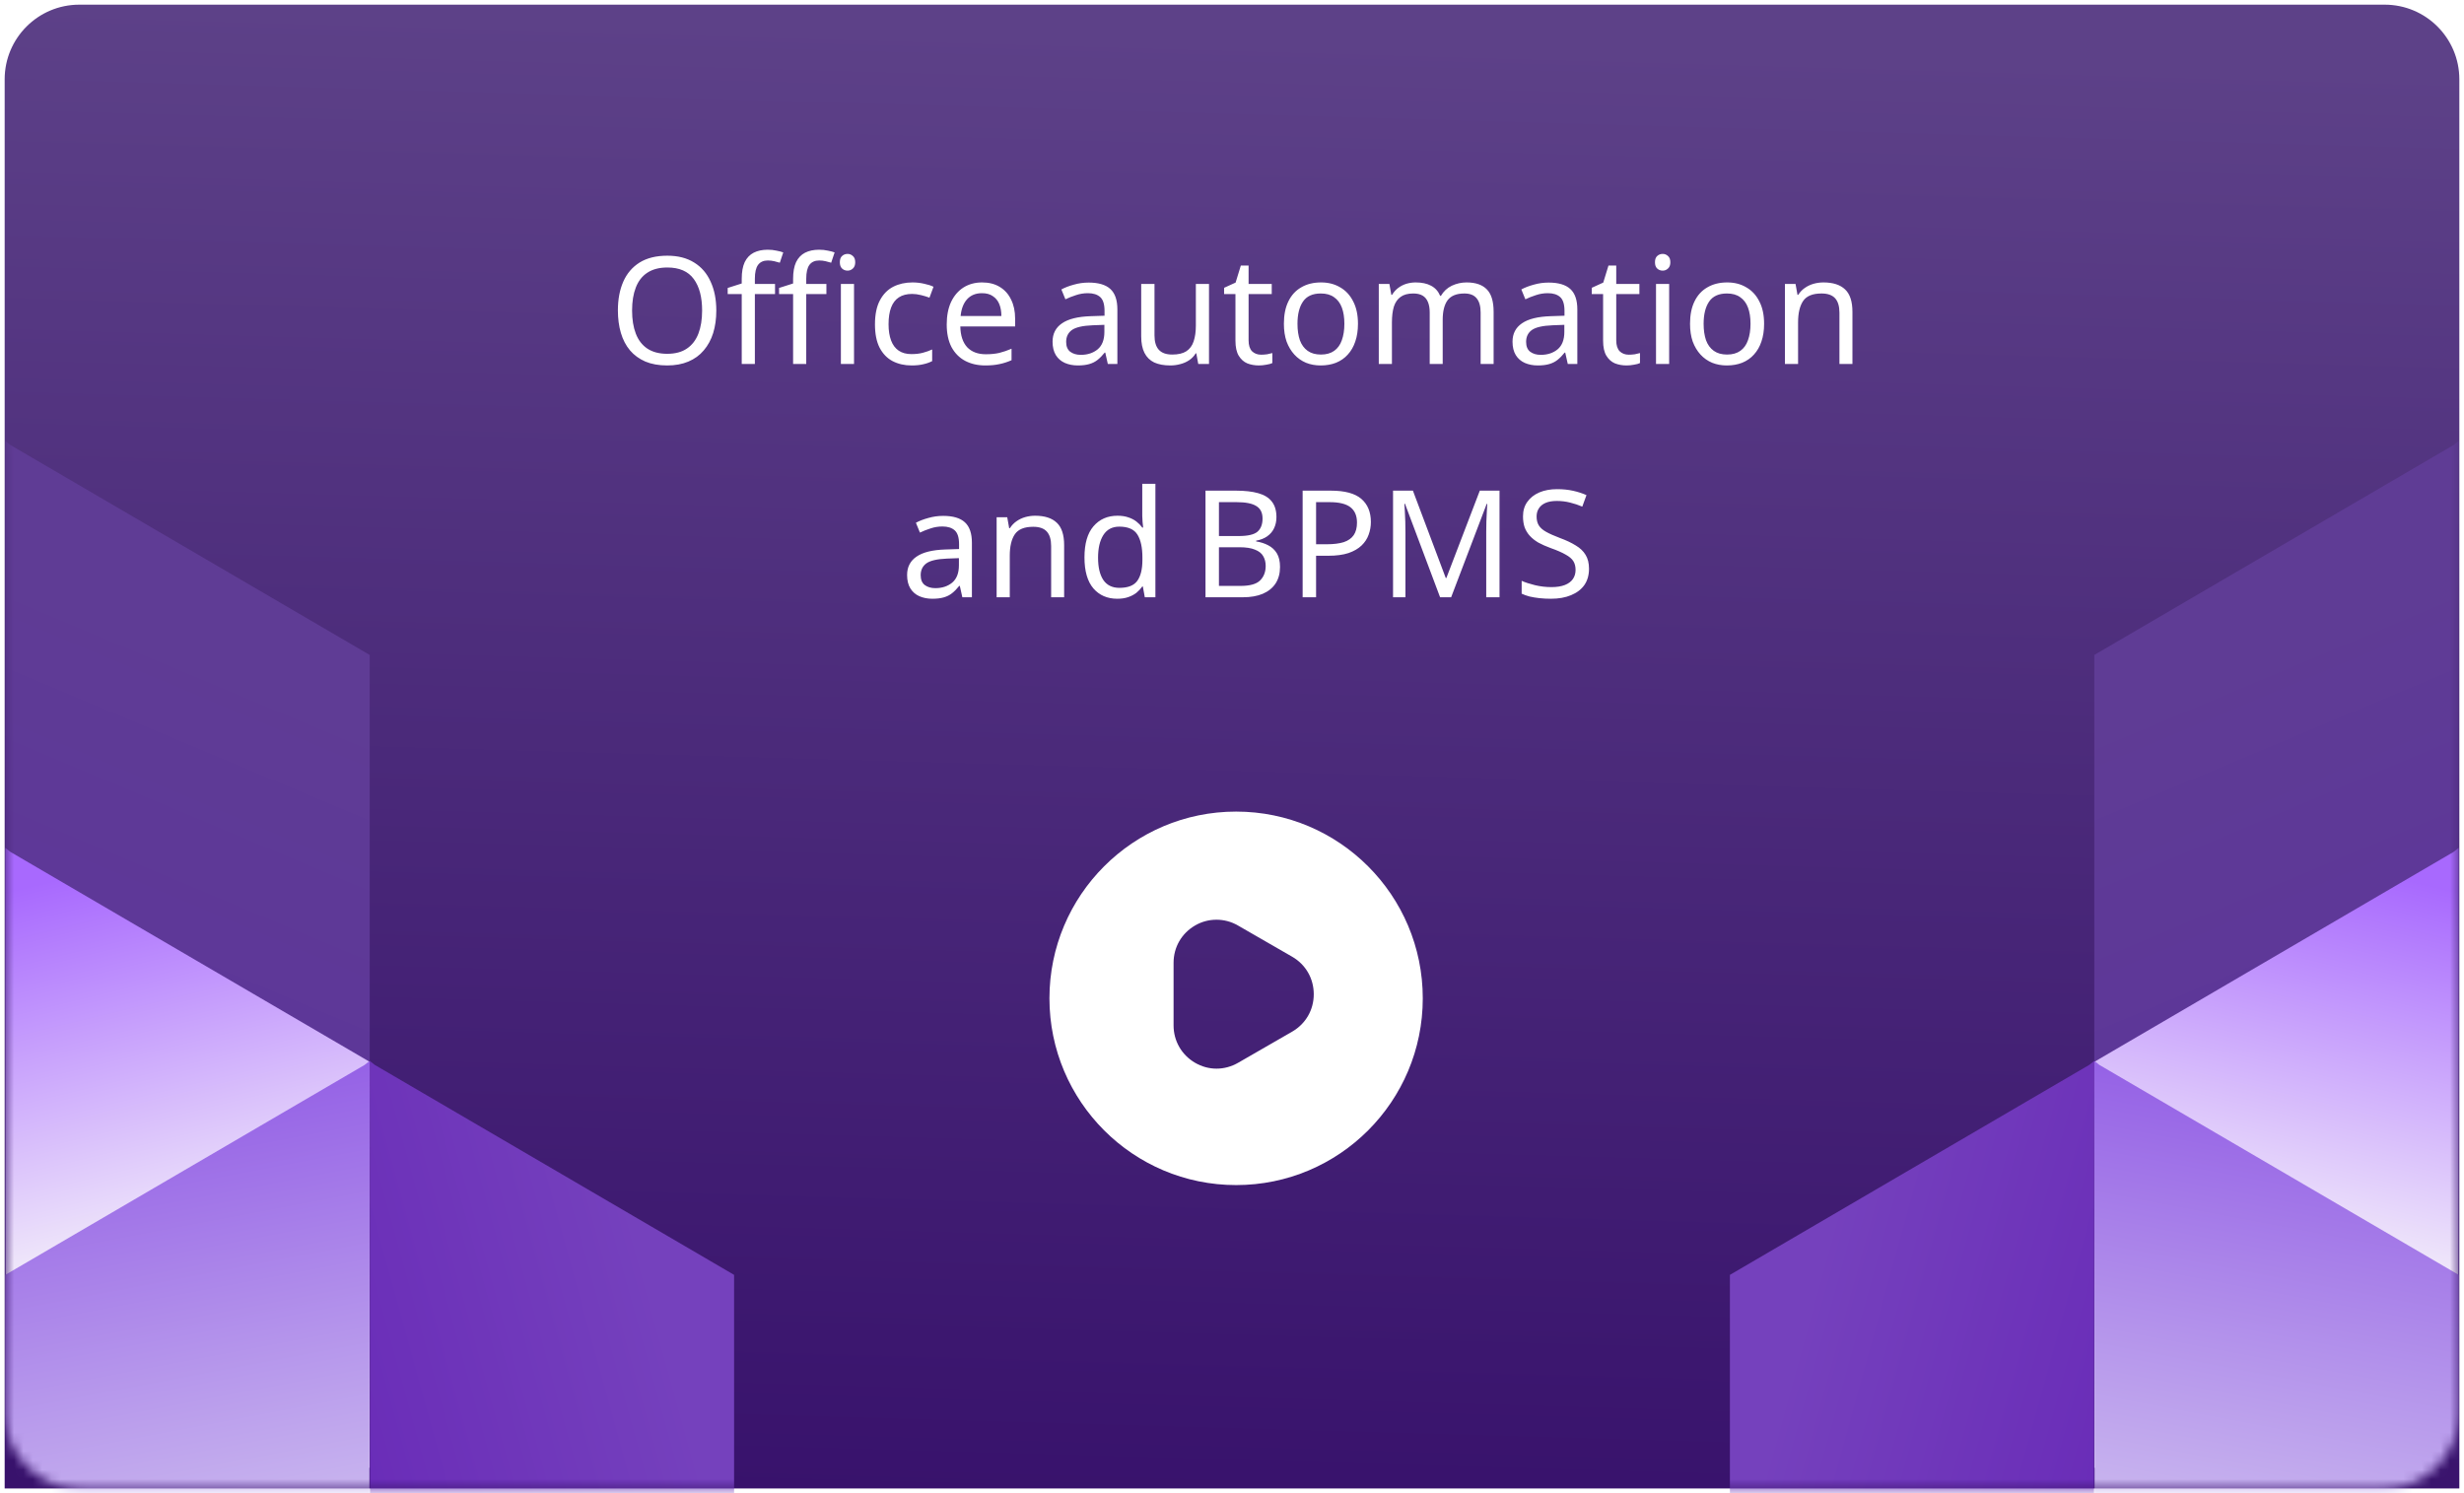 <svg width="264" height="160" viewBox="0 0 264 160" fill="none" xmlns="http://www.w3.org/2000/svg">
<path d="M0.5 8.5C0.5 4.082 4.082 0.5 8.5 0.5H255.5C259.918 0.5 263.5 4.082 263.5 8.5V159.5H0.5V8.5Z" fill="url(#paint0_linear_168_2506)"/>
<mask id="mask0_168_2506" style="mask-type:alpha" maskUnits="userSpaceOnUse" x="176" y="37" width="88" height="123">
<rect x="176.848" y="37.777" width="86.582" height="121.723" rx="8" fill="url(#paint1_linear_168_2506)"/>
</mask>
<g mask="url(#mask0_168_2506)">
<path d="M224.389 70.183L262.889 47.683L263.43 47.256L263.389 113.683H224.389V70.183Z" fill="url(#paint2_linear_168_2506)"/>
<path d="M224.389 113.783L262.889 91.283L263.43 90.856L263.389 157.283H224.389V113.783Z" fill="url(#paint3_linear_168_2506)"/>
<path d="M185.347 136.61L223.847 114.11L224.389 113.683L224.347 180.11H185.347V136.61Z" fill="url(#paint4_linear_168_2506)"/>
<path d="M263.43 136.61L224.93 114.11L224.389 113.683L224.43 180.11H263.43V136.61Z" fill="url(#paint5_linear_168_2506)"/>
</g>
<mask id="mask1_168_2506" style="mask-type:alpha" maskUnits="userSpaceOnUse" x="0" y="37" width="88" height="123">
<rect width="86.582" height="121.723" rx="8" transform="matrix(-1 0 0 1 87.152 37.777)" fill="url(#paint6_linear_168_2506)"/>
</mask>
<g mask="url(#mask1_168_2506)">
<path d="M39.611 70.183L1.111 47.683L0.57 47.256L0.611 113.683H39.611V70.183Z" fill="url(#paint7_linear_168_2506)"/>
<path d="M39.611 113.783L1.111 91.283L0.57 90.856L0.611 157.283H39.611V113.783Z" fill="url(#paint8_linear_168_2506)"/>
<path d="M78.653 136.61L40.153 114.11L39.611 113.683L39.653 180.11H78.653V136.61Z" fill="url(#paint9_linear_168_2506)"/>
<path d="M0.57 136.61L39.07 114.11L39.611 113.683L39.57 180.11H0.57V136.61Z" fill="url(#paint10_linear_168_2506)"/>
</g>
<g filter="url(#filter0_d_168_2506)">
<path d="M76.747 32.272C76.747 33.157 76.635 33.963 76.411 34.688C76.187 35.403 75.851 36.021 75.403 36.544C74.965 37.067 74.416 37.467 73.755 37.744C73.104 38.021 72.347 38.16 71.483 38.16C70.587 38.16 69.808 38.021 69.147 37.744C68.485 37.456 67.936 37.056 67.499 36.544C67.061 36.021 66.736 35.397 66.523 34.672C66.309 33.947 66.203 33.141 66.203 32.256C66.203 31.083 66.395 30.059 66.779 29.184C67.163 28.309 67.744 27.627 68.523 27.136C69.312 26.645 70.304 26.4 71.499 26.4C72.64 26.4 73.6 26.645 74.379 27.136C75.157 27.616 75.744 28.299 76.139 29.184C76.544 30.059 76.747 31.088 76.747 32.272ZM67.723 32.272C67.723 33.232 67.856 34.059 68.123 34.752C68.389 35.445 68.8 35.979 69.355 36.352C69.92 36.725 70.629 36.912 71.483 36.912C72.347 36.912 73.051 36.725 73.595 36.352C74.149 35.979 74.56 35.445 74.827 34.752C75.093 34.059 75.227 33.232 75.227 32.272C75.227 30.832 74.928 29.707 74.331 28.896C73.733 28.075 72.789 27.664 71.499 27.664C70.635 27.664 69.92 27.851 69.355 28.224C68.8 28.587 68.389 29.115 68.123 29.808C67.856 30.491 67.723 31.312 67.723 32.272ZM83.039 30.512H80.879V38H79.471V30.512H77.967V29.856L79.471 29.376V28.88C79.471 28.144 79.577 27.547 79.791 27.088C80.015 26.629 80.335 26.293 80.751 26.08C81.167 25.867 81.668 25.76 82.255 25.76C82.596 25.76 82.905 25.792 83.183 25.856C83.471 25.909 83.716 25.973 83.919 26.048L83.551 27.152C83.38 27.099 83.183 27.045 82.959 26.992C82.735 26.939 82.505 26.912 82.271 26.912C81.801 26.912 81.449 27.072 81.215 27.392C80.991 27.701 80.879 28.192 80.879 28.864V29.424H83.039V30.512ZM88.543 30.512H86.383V38H84.975V30.512H83.471V29.856L84.975 29.376V28.88C84.975 28.144 85.081 27.547 85.295 27.088C85.519 26.629 85.839 26.293 86.255 26.08C86.671 25.867 87.172 25.76 87.759 25.76C88.1 25.76 88.409 25.792 88.687 25.856C88.975 25.909 89.22 25.973 89.423 26.048L89.055 27.152C88.884 27.099 88.687 27.045 88.463 26.992C88.239 26.939 88.009 26.912 87.775 26.912C87.305 26.912 86.953 27.072 86.719 27.392C86.495 27.701 86.383 28.192 86.383 28.864V29.424H88.543V30.512ZM91.503 29.424V38H90.095V29.424H91.503ZM90.815 26.208C91.028 26.208 91.215 26.283 91.375 26.432C91.545 26.571 91.631 26.795 91.631 27.104C91.631 27.403 91.545 27.627 91.375 27.776C91.215 27.925 91.028 28 90.815 28C90.58 28 90.383 27.925 90.223 27.776C90.063 27.627 89.983 27.403 89.983 27.104C89.983 26.795 90.063 26.571 90.223 26.432C90.383 26.283 90.58 26.208 90.815 26.208ZM97.667 38.16C96.91 38.16 96.233 38.005 95.635 37.696C95.049 37.387 94.585 36.907 94.243 36.256C93.912 35.605 93.747 34.773 93.747 33.76C93.747 32.704 93.923 31.845 94.275 31.184C94.627 30.523 95.102 30.037 95.699 29.728C96.307 29.419 96.995 29.264 97.763 29.264C98.201 29.264 98.622 29.312 99.027 29.408C99.433 29.493 99.763 29.6 100.019 29.728L99.587 30.896C99.331 30.8 99.032 30.709 98.691 30.624C98.35 30.539 98.03 30.496 97.731 30.496C97.155 30.496 96.68 30.619 96.307 30.864C95.934 31.109 95.656 31.472 95.475 31.952C95.294 32.432 95.203 33.029 95.203 33.744C95.203 34.427 95.294 35.008 95.475 35.488C95.656 35.968 95.928 36.331 96.291 36.576C96.654 36.821 97.107 36.944 97.651 36.944C98.121 36.944 98.531 36.896 98.883 36.8C99.246 36.704 99.576 36.587 99.875 36.448V37.696C99.587 37.845 99.267 37.957 98.915 38.032C98.574 38.117 98.158 38.16 97.667 38.16ZM105.227 29.264C105.963 29.264 106.592 29.424 107.115 29.744C107.648 30.064 108.053 30.517 108.331 31.104C108.619 31.68 108.763 32.357 108.763 33.136V33.984H102.891C102.912 34.955 103.157 35.696 103.627 36.208C104.107 36.709 104.773 36.96 105.627 36.96C106.171 36.96 106.651 36.912 107.067 36.816C107.493 36.709 107.931 36.56 108.379 36.368V37.6C107.941 37.792 107.509 37.931 107.083 38.016C106.656 38.112 106.149 38.16 105.563 38.16C104.752 38.16 104.032 37.995 103.403 37.664C102.784 37.333 102.299 36.843 101.947 36.192C101.605 35.531 101.435 34.725 101.435 33.776C101.435 32.837 101.589 32.032 101.899 31.36C102.219 30.688 102.661 30.171 103.227 29.808C103.803 29.445 104.469 29.264 105.227 29.264ZM105.211 30.416C104.539 30.416 104.005 30.635 103.611 31.072C103.227 31.499 102.997 32.096 102.923 32.864H107.291C107.291 32.373 107.216 31.947 107.067 31.584C106.917 31.221 106.688 30.939 106.379 30.736C106.08 30.523 105.691 30.416 105.211 30.416ZM116.647 29.28C117.692 29.28 118.466 29.509 118.967 29.968C119.468 30.427 119.719 31.157 119.719 32.16V38H118.695L118.423 36.784H118.359C118.114 37.093 117.858 37.355 117.591 37.568C117.335 37.771 117.036 37.92 116.695 38.016C116.364 38.112 115.959 38.16 115.479 38.16C114.967 38.16 114.503 38.069 114.087 37.888C113.682 37.707 113.362 37.429 113.127 37.056C112.892 36.672 112.775 36.192 112.775 35.616C112.775 34.763 113.111 34.107 113.783 33.648C114.455 33.179 115.49 32.923 116.887 32.88L118.343 32.832V32.32C118.343 31.605 118.188 31.109 117.879 30.832C117.57 30.555 117.132 30.416 116.567 30.416C116.119 30.416 115.692 30.485 115.287 30.624C114.882 30.752 114.503 30.901 114.151 31.072L113.719 30.016C114.092 29.813 114.535 29.643 115.047 29.504C115.559 29.355 116.092 29.28 116.647 29.28ZM117.063 33.856C115.996 33.899 115.255 34.069 114.839 34.368C114.434 34.667 114.231 35.088 114.231 35.632C114.231 36.112 114.375 36.464 114.663 36.688C114.962 36.912 115.34 37.024 115.799 37.024C116.524 37.024 117.127 36.827 117.607 36.432C118.087 36.027 118.327 35.408 118.327 34.576V33.808L117.063 33.856ZM129.536 29.424V38H128.384L128.176 36.864H128.112C127.93 37.163 127.696 37.408 127.408 37.6C127.12 37.792 126.805 37.931 126.464 38.016C126.122 38.112 125.765 38.16 125.392 38.16C124.709 38.16 124.133 38.053 123.664 37.84C123.205 37.616 122.858 37.275 122.624 36.816C122.389 36.357 122.272 35.765 122.272 35.04V29.424H123.696V34.944C123.696 35.627 123.85 36.139 124.16 36.48C124.469 36.821 124.949 36.992 125.6 36.992C126.24 36.992 126.741 36.875 127.104 36.64C127.477 36.395 127.738 36.043 127.888 35.584C128.048 35.115 128.128 34.549 128.128 33.888V29.424H129.536ZM135.122 37.008C135.336 37.008 135.554 36.992 135.778 36.96C136.002 36.917 136.184 36.875 136.322 36.832V37.904C136.173 37.979 135.96 38.037 135.682 38.08C135.405 38.133 135.138 38.16 134.882 38.16C134.434 38.16 134.018 38.085 133.634 37.936C133.261 37.776 132.957 37.504 132.722 37.12C132.488 36.736 132.37 36.197 132.37 35.504V30.512H131.154V29.84L132.386 29.28L132.946 27.456H133.778V29.424H136.258V30.512H133.778V35.472C133.778 35.995 133.901 36.384 134.146 36.64C134.402 36.885 134.728 37.008 135.122 37.008ZM145.496 33.696C145.496 34.411 145.4 35.045 145.208 35.6C145.026 36.144 144.76 36.608 144.408 36.992C144.066 37.376 143.645 37.669 143.144 37.872C142.653 38.064 142.104 38.16 141.496 38.16C140.93 38.16 140.408 38.064 139.928 37.872C139.448 37.669 139.032 37.376 138.68 36.992C138.328 36.608 138.05 36.144 137.848 35.6C137.656 35.045 137.56 34.411 137.56 33.696C137.56 32.747 137.72 31.947 138.04 31.296C138.36 30.635 138.818 30.133 139.416 29.792C140.013 29.44 140.722 29.264 141.544 29.264C142.322 29.264 143.005 29.44 143.592 29.792C144.189 30.133 144.653 30.635 144.984 31.296C145.325 31.947 145.496 32.747 145.496 33.696ZM139.016 33.696C139.016 34.368 139.101 34.955 139.272 35.456C139.453 35.947 139.73 36.325 140.104 36.592C140.477 36.859 140.952 36.992 141.528 36.992C142.104 36.992 142.578 36.859 142.952 36.592C143.325 36.325 143.597 35.947 143.768 35.456C143.949 34.955 144.04 34.368 144.04 33.696C144.04 33.013 143.949 32.432 143.768 31.952C143.586 31.472 143.309 31.104 142.936 30.848C142.573 30.581 142.098 30.448 141.512 30.448C140.637 30.448 140.002 30.736 139.608 31.312C139.213 31.888 139.016 32.683 139.016 33.696ZM157.135 29.264C158.106 29.264 158.831 29.515 159.311 30.016C159.791 30.507 160.031 31.307 160.031 32.416V38H158.639V32.48C158.639 31.808 158.495 31.301 158.207 30.96C157.93 30.619 157.493 30.448 156.895 30.448C156.063 30.448 155.466 30.688 155.103 31.168C154.751 31.648 154.575 32.347 154.575 33.264V38H153.183V32.48C153.183 32.032 153.119 31.659 152.991 31.36C152.863 31.051 152.671 30.821 152.415 30.672C152.159 30.523 151.829 30.448 151.423 30.448C150.847 30.448 150.394 30.571 150.063 30.816C149.733 31.051 149.493 31.397 149.343 31.856C149.205 32.315 149.135 32.88 149.135 33.552V38H147.727V29.424H148.863L149.071 30.592H149.151C149.333 30.293 149.551 30.048 149.807 29.856C150.074 29.653 150.367 29.504 150.687 29.408C151.007 29.312 151.338 29.264 151.679 29.264C152.341 29.264 152.89 29.381 153.327 29.616C153.775 29.851 154.101 30.213 154.303 30.704H154.383C154.671 30.213 155.061 29.851 155.551 29.616C156.053 29.381 156.581 29.264 157.135 29.264ZM165.928 29.28C166.974 29.28 167.747 29.509 168.248 29.968C168.75 30.427 169 31.157 169 32.16V38H167.976L167.704 36.784H167.64C167.395 37.093 167.139 37.355 166.872 37.568C166.616 37.771 166.318 37.92 165.976 38.016C165.646 38.112 165.24 38.16 164.76 38.16C164.248 38.16 163.784 38.069 163.368 37.888C162.963 37.707 162.643 37.429 162.408 37.056C162.174 36.672 162.056 36.192 162.056 35.616C162.056 34.763 162.392 34.107 163.064 33.648C163.736 33.179 164.771 32.923 166.168 32.88L167.624 32.832V32.32C167.624 31.605 167.47 31.109 167.16 30.832C166.851 30.555 166.414 30.416 165.848 30.416C165.4 30.416 164.974 30.485 164.568 30.624C164.163 30.752 163.784 30.901 163.432 31.072L163 30.016C163.374 29.813 163.816 29.643 164.328 29.504C164.84 29.355 165.374 29.28 165.928 29.28ZM166.344 33.856C165.278 33.899 164.536 34.069 164.12 34.368C163.715 34.667 163.512 35.088 163.512 35.632C163.512 36.112 163.656 36.464 163.944 36.688C164.243 36.912 164.622 37.024 165.08 37.024C165.806 37.024 166.408 36.827 166.888 36.432C167.368 36.027 167.608 35.408 167.608 34.576V33.808L166.344 33.856ZM174.513 37.008C174.726 37.008 174.945 36.992 175.169 36.96C175.393 36.917 175.574 36.875 175.713 36.832V37.904C175.564 37.979 175.35 38.037 175.073 38.08C174.796 38.133 174.529 38.16 174.273 38.16C173.825 38.16 173.409 38.085 173.025 37.936C172.652 37.776 172.348 37.504 172.113 37.12C171.878 36.736 171.761 36.197 171.761 35.504V30.512H170.545V29.84L171.777 29.28L172.337 27.456H173.169V29.424H175.649V30.512H173.169V35.472C173.169 35.995 173.292 36.384 173.537 36.64C173.793 36.885 174.118 37.008 174.513 37.008ZM178.838 29.424V38H177.43V29.424H178.838ZM178.15 26.208C178.364 26.208 178.55 26.283 178.71 26.432C178.881 26.571 178.966 26.795 178.966 27.104C178.966 27.403 178.881 27.627 178.71 27.776C178.55 27.925 178.364 28 178.15 28C177.916 28 177.718 27.925 177.558 27.776C177.398 27.627 177.318 27.403 177.318 27.104C177.318 26.795 177.398 26.571 177.558 26.432C177.718 26.283 177.916 26.208 178.15 26.208ZM189.011 33.696C189.011 34.411 188.915 35.045 188.723 35.6C188.542 36.144 188.275 36.608 187.923 36.992C187.582 37.376 187.161 37.669 186.659 37.872C186.169 38.064 185.619 38.16 185.011 38.16C184.446 38.16 183.923 38.064 183.443 37.872C182.963 37.669 182.547 37.376 182.195 36.992C181.843 36.608 181.566 36.144 181.363 35.6C181.171 35.045 181.075 34.411 181.075 33.696C181.075 32.747 181.235 31.947 181.555 31.296C181.875 30.635 182.334 30.133 182.931 29.792C183.529 29.44 184.238 29.264 185.059 29.264C185.838 29.264 186.521 29.44 187.107 29.792C187.705 30.133 188.169 30.635 188.499 31.296C188.841 31.947 189.011 32.747 189.011 33.696ZM182.531 33.696C182.531 34.368 182.617 34.955 182.787 35.456C182.969 35.947 183.246 36.325 183.619 36.592C183.993 36.859 184.467 36.992 185.043 36.992C185.619 36.992 186.094 36.859 186.467 36.592C186.841 36.325 187.113 35.947 187.283 35.456C187.465 34.955 187.555 34.368 187.555 33.696C187.555 33.013 187.465 32.432 187.283 31.952C187.102 31.472 186.825 31.104 186.451 30.848C186.089 30.581 185.614 30.448 185.027 30.448C184.153 30.448 183.518 30.736 183.123 31.312C182.729 31.888 182.531 32.683 182.531 33.696ZM195.371 29.264C196.395 29.264 197.168 29.515 197.691 30.016C198.213 30.507 198.475 31.307 198.475 32.416V38H197.083V32.512C197.083 31.819 196.928 31.301 196.619 30.96C196.309 30.619 195.824 30.448 195.163 30.448C194.213 30.448 193.557 30.715 193.195 31.248C192.832 31.781 192.651 32.549 192.651 33.552V38H191.243V29.424H192.379L192.587 30.592H192.667C192.859 30.293 193.093 30.048 193.371 29.856C193.659 29.653 193.973 29.504 194.315 29.408C194.656 29.312 195.008 29.264 195.371 29.264ZM101.061 54.28C102.106 54.28 102.88 54.509 103.381 54.968C103.882 55.427 104.133 56.157 104.133 57.16V63H103.109L102.837 61.784H102.773C102.528 62.093 102.272 62.355 102.005 62.568C101.749 62.771 101.45 62.92 101.109 63.016C100.778 63.112 100.373 63.16 99.893 63.16C99.381 63.16 98.917 63.069 98.501 62.888C98.096 62.707 97.776 62.429 97.541 62.056C97.306 61.672 97.189 61.192 97.189 60.616C97.189 59.763 97.525 59.107 98.197 58.648C98.869 58.179 99.904 57.923 101.301 57.88L102.757 57.832V57.32C102.757 56.605 102.602 56.109 102.293 55.832C101.984 55.555 101.546 55.416 100.981 55.416C100.533 55.416 100.106 55.485 99.701 55.624C99.296 55.752 98.917 55.901 98.565 56.072L98.133 55.016C98.507 54.813 98.949 54.643 99.461 54.504C99.973 54.355 100.506 54.28 101.061 54.28ZM101.477 58.856C100.41 58.899 99.669 59.069 99.253 59.368C98.848 59.667 98.645 60.088 98.645 60.632C98.645 61.112 98.789 61.464 99.077 61.688C99.376 61.912 99.754 62.024 100.213 62.024C100.938 62.024 101.541 61.827 102.021 61.432C102.501 61.027 102.741 60.408 102.741 59.576V58.808L101.477 58.856ZM110.91 54.264C111.934 54.264 112.707 54.515 113.23 55.016C113.753 55.507 114.014 56.307 114.014 57.416V63H112.622V57.512C112.622 56.819 112.467 56.301 112.158 55.96C111.849 55.619 111.363 55.448 110.702 55.448C109.753 55.448 109.097 55.715 108.734 56.248C108.371 56.781 108.19 57.549 108.19 58.552V63H106.782V54.424H107.918L108.126 55.592H108.206C108.398 55.293 108.633 55.048 108.91 54.856C109.198 54.653 109.513 54.504 109.854 54.408C110.195 54.312 110.547 54.264 110.91 54.264ZM119.713 63.16C118.646 63.16 117.793 62.792 117.153 62.056C116.513 61.309 116.193 60.2 116.193 58.728C116.193 57.256 116.513 56.147 117.153 55.4C117.803 54.643 118.662 54.264 119.729 54.264C120.177 54.264 120.566 54.323 120.897 54.44C121.227 54.547 121.515 54.696 121.761 54.888C122.006 55.08 122.214 55.293 122.385 55.528H122.481C122.47 55.389 122.449 55.187 122.417 54.92C122.395 54.643 122.385 54.424 122.385 54.264V50.84H123.793V63H122.657L122.449 61.848H122.385C122.214 62.093 122.006 62.317 121.761 62.52C121.515 62.712 121.222 62.867 120.881 62.984C120.55 63.101 120.161 63.16 119.713 63.16ZM119.937 61.992C120.843 61.992 121.478 61.747 121.841 61.256C122.214 60.755 122.401 60.003 122.401 59V58.744C122.401 57.677 122.225 56.861 121.873 56.296C121.521 55.72 120.87 55.432 119.921 55.432C119.163 55.432 118.593 55.736 118.209 56.344C117.835 56.941 117.649 57.747 117.649 58.76C117.649 59.784 117.835 60.579 118.209 61.144C118.593 61.709 119.169 61.992 119.937 61.992ZM132.425 51.576C133.375 51.576 134.169 51.667 134.809 51.848C135.46 52.029 135.945 52.328 136.265 52.744C136.596 53.16 136.761 53.715 136.761 54.408C136.761 54.856 136.676 55.256 136.505 55.608C136.345 55.949 136.1 56.237 135.769 56.472C135.449 56.696 135.055 56.851 134.585 56.936V57.016C135.065 57.091 135.497 57.229 135.881 57.432C136.276 57.635 136.585 57.923 136.809 58.296C137.033 58.669 137.145 59.155 137.145 59.752C137.145 60.445 136.985 61.037 136.665 61.528C136.345 62.008 135.887 62.376 135.289 62.632C134.703 62.877 133.999 63 133.177 63H129.161V51.576H132.425ZM132.713 56.44C133.695 56.44 134.367 56.285 134.729 55.976C135.092 55.656 135.273 55.187 135.273 54.568C135.273 53.939 135.049 53.491 134.601 53.224C134.164 52.947 133.46 52.808 132.489 52.808H130.601V56.44H132.713ZM130.601 57.64V61.784H132.905C133.919 61.784 134.623 61.587 135.017 61.192C135.412 60.797 135.609 60.28 135.609 59.64C135.609 59.235 135.519 58.883 135.337 58.584C135.167 58.285 134.873 58.056 134.457 57.896C134.052 57.725 133.497 57.64 132.793 57.64H130.601ZM142.592 51.576C144.085 51.576 145.173 51.869 145.856 52.456C146.538 53.043 146.88 53.869 146.88 54.936C146.88 55.405 146.8 55.859 146.64 56.296C146.49 56.723 146.24 57.107 145.888 57.448C145.536 57.789 145.066 58.061 144.48 58.264C143.893 58.456 143.173 58.552 142.32 58.552H141.008V63H139.568V51.576H142.592ZM142.464 52.808H141.008V57.32H142.16C142.885 57.32 143.488 57.245 143.968 57.096C144.448 56.936 144.805 56.685 145.04 56.344C145.274 56.003 145.392 55.555 145.392 55C145.392 54.264 145.157 53.715 144.688 53.352C144.218 52.989 143.477 52.808 142.464 52.808ZM154.295 63L150.535 52.984H150.471C150.492 53.197 150.508 53.469 150.519 53.8C150.54 54.131 150.556 54.493 150.567 54.888C150.578 55.272 150.583 55.667 150.583 56.072V63H149.255V51.576H151.383L154.903 60.936H154.967L158.551 51.576H160.663V63H159.239V55.976C159.239 55.603 159.244 55.235 159.255 54.872C159.266 54.499 159.282 54.152 159.303 53.832C159.324 53.501 159.34 53.224 159.351 53H159.287L155.479 63H154.295ZM170.251 59.944C170.251 60.627 170.085 61.208 169.755 61.688C169.424 62.157 168.949 62.52 168.331 62.776C167.723 63.032 167.003 63.16 166.171 63.16C165.744 63.16 165.333 63.139 164.939 63.096C164.555 63.053 164.203 62.995 163.883 62.92C163.563 62.835 163.28 62.733 163.035 62.616V61.24C163.419 61.411 163.893 61.565 164.459 61.704C165.035 61.843 165.627 61.912 166.235 61.912C166.8 61.912 167.275 61.837 167.659 61.688C168.043 61.539 168.331 61.325 168.523 61.048C168.715 60.771 168.811 60.445 168.811 60.072C168.811 59.699 168.731 59.384 168.571 59.128C168.411 58.872 168.133 58.637 167.739 58.424C167.355 58.2 166.816 57.965 166.123 57.72C165.632 57.539 165.2 57.347 164.827 57.144C164.464 56.931 164.16 56.691 163.915 56.424C163.669 56.157 163.483 55.853 163.355 55.512C163.237 55.171 163.179 54.776 163.179 54.328C163.179 53.72 163.333 53.203 163.643 52.776C163.952 52.339 164.379 52.003 164.923 51.768C165.477 51.533 166.112 51.416 166.827 51.416C167.456 51.416 168.032 51.475 168.555 51.592C169.077 51.709 169.552 51.864 169.979 52.056L169.531 53.288C169.136 53.117 168.704 52.973 168.235 52.856C167.776 52.739 167.296 52.68 166.795 52.68C166.315 52.68 165.915 52.749 165.595 52.888C165.275 53.027 165.035 53.224 164.875 53.48C164.715 53.725 164.635 54.013 164.635 54.344C164.635 54.728 164.715 55.048 164.875 55.304C165.035 55.56 165.296 55.789 165.659 55.992C166.021 56.195 166.512 56.413 167.131 56.648C167.803 56.893 168.368 57.16 168.827 57.448C169.296 57.725 169.648 58.061 169.883 58.456C170.128 58.851 170.251 59.347 170.251 59.944Z" fill="white"/>
</g>
<path d="M132.44 126.988C121.4 126.988 112.44 118.023 112.44 106.978C112.44 95.932 121.4 86.967 132.44 86.967C143.48 86.967 152.44 95.932 152.44 106.978C152.44 118.023 143.5 126.988 132.44 126.988ZM138.44 102.515L132.64 99.173C131.92 98.753 131.12 98.553 130.34 98.553C129.54 98.553 128.76 98.753 128.04 99.173C126.6 100.014 125.74 101.495 125.74 103.175V109.879C125.74 111.54 126.6 113.041 128.04 113.881C129.48 114.722 131.2 114.722 132.66 113.881L138.46 110.539C139.9 109.699 140.76 108.218 140.76 106.537C140.76 104.856 139.9 103.356 138.44 102.515Z" fill="white"/>
<defs>
<filter id="filter0_d_168_2506" x="62.203" y="22.76" width="140.272" height="45.4" filterUnits="userSpaceOnUse" color-interpolation-filters="sRGB">
<feFlood flood-opacity="0" result="BackgroundImageFix"/>
<feColorMatrix in="SourceAlpha" type="matrix" values="0 0 0 0 0 0 0 0 0 0 0 0 0 0 0 0 0 0 127 0" result="hardAlpha"/>
<feOffset dy="1"/>
<feGaussianBlur stdDeviation="2"/>
<feComposite in2="hardAlpha" operator="out"/>
<feColorMatrix type="matrix" values="0 0 0 0 0 0 0 0 0 0 0 0 0 0 0 0 0 0 0.25 0"/>
<feBlend mode="normal" in2="BackgroundImageFix" result="effect1_dropShadow_168_2506"/>
<feBlend mode="normal" in="SourceGraphic" in2="effect1_dropShadow_168_2506" result="shape"/>
</filter>
<linearGradient id="paint0_linear_168_2506" x1="152.667" y1="4.379" x2="148.155" y2="161.886" gradientUnits="userSpaceOnUse">
<stop stop-color="#5D4188"/>
<stop offset="1" stop-color="#38126C"/>
</linearGradient>
<linearGradient id="paint1_linear_168_2506" x1="224.62" y1="76.058" x2="231.107" y2="161.075" gradientUnits="userSpaceOnUse">
<stop stop-color="#CD68A1"/>
<stop offset="1" stop-color="#771D59"/>
</linearGradient>
<linearGradient id="paint2_linear_168_2506" x1="227.75" y1="75.196" x2="243.909" y2="113.683" gradientUnits="userSpaceOnUse">
<stop stop-color="#5F3C95"/>
<stop offset="1" stop-color="#5D3699"/>
</linearGradient>
<linearGradient id="paint3_linear_168_2506" x1="243.909" y1="90.856" x2="234.319" y2="130.378" gradientUnits="userSpaceOnUse">
<stop stop-color="#A869FE"/>
<stop offset="1" stop-color="#F1EAFA"/>
</linearGradient>
<linearGradient id="paint4_linear_168_2506" x1="190.962" y1="149.101" x2="224.389" y2="158.298" gradientUnits="userSpaceOnUse">
<stop stop-color="#7541BD"/>
<stop offset="1" stop-color="#6A2DB8"/>
</linearGradient>
<linearGradient id="paint5_linear_168_2506" x1="252.714" y1="119.867" x2="243.91" y2="166.181" gradientUnits="userSpaceOnUse">
<stop stop-color="#9663E6"/>
<stop offset="1" stop-color="#CBB9EF"/>
</linearGradient>
<linearGradient id="paint6_linear_168_2506" x1="47.772" y1="38.281" x2="54.259" y2="123.299" gradientUnits="userSpaceOnUse">
<stop stop-color="#CD68A1"/>
<stop offset="1" stop-color="#771D59"/>
</linearGradient>
<linearGradient id="paint7_linear_168_2506" x1="36.25" y1="75.196" x2="20.091" y2="113.683" gradientUnits="userSpaceOnUse">
<stop stop-color="#5F3C95"/>
<stop offset="1" stop-color="#5D3699"/>
</linearGradient>
<linearGradient id="paint8_linear_168_2506" x1="20.091" y1="90.856" x2="29.681" y2="130.378" gradientUnits="userSpaceOnUse">
<stop stop-color="#A869FE"/>
<stop offset="1" stop-color="#F1EAFA"/>
</linearGradient>
<linearGradient id="paint9_linear_168_2506" x1="73.038" y1="149.101" x2="39.611" y2="158.298" gradientUnits="userSpaceOnUse">
<stop stop-color="#7541BD"/>
<stop offset="1" stop-color="#6A2DB8"/>
</linearGradient>
<linearGradient id="paint10_linear_168_2506" x1="11.287" y1="119.867" x2="20.09" y2="166.181" gradientUnits="userSpaceOnUse">
<stop stop-color="#9663E6"/>
<stop offset="1" stop-color="#CBB9EF"/>
</linearGradient>
</defs>
</svg>
